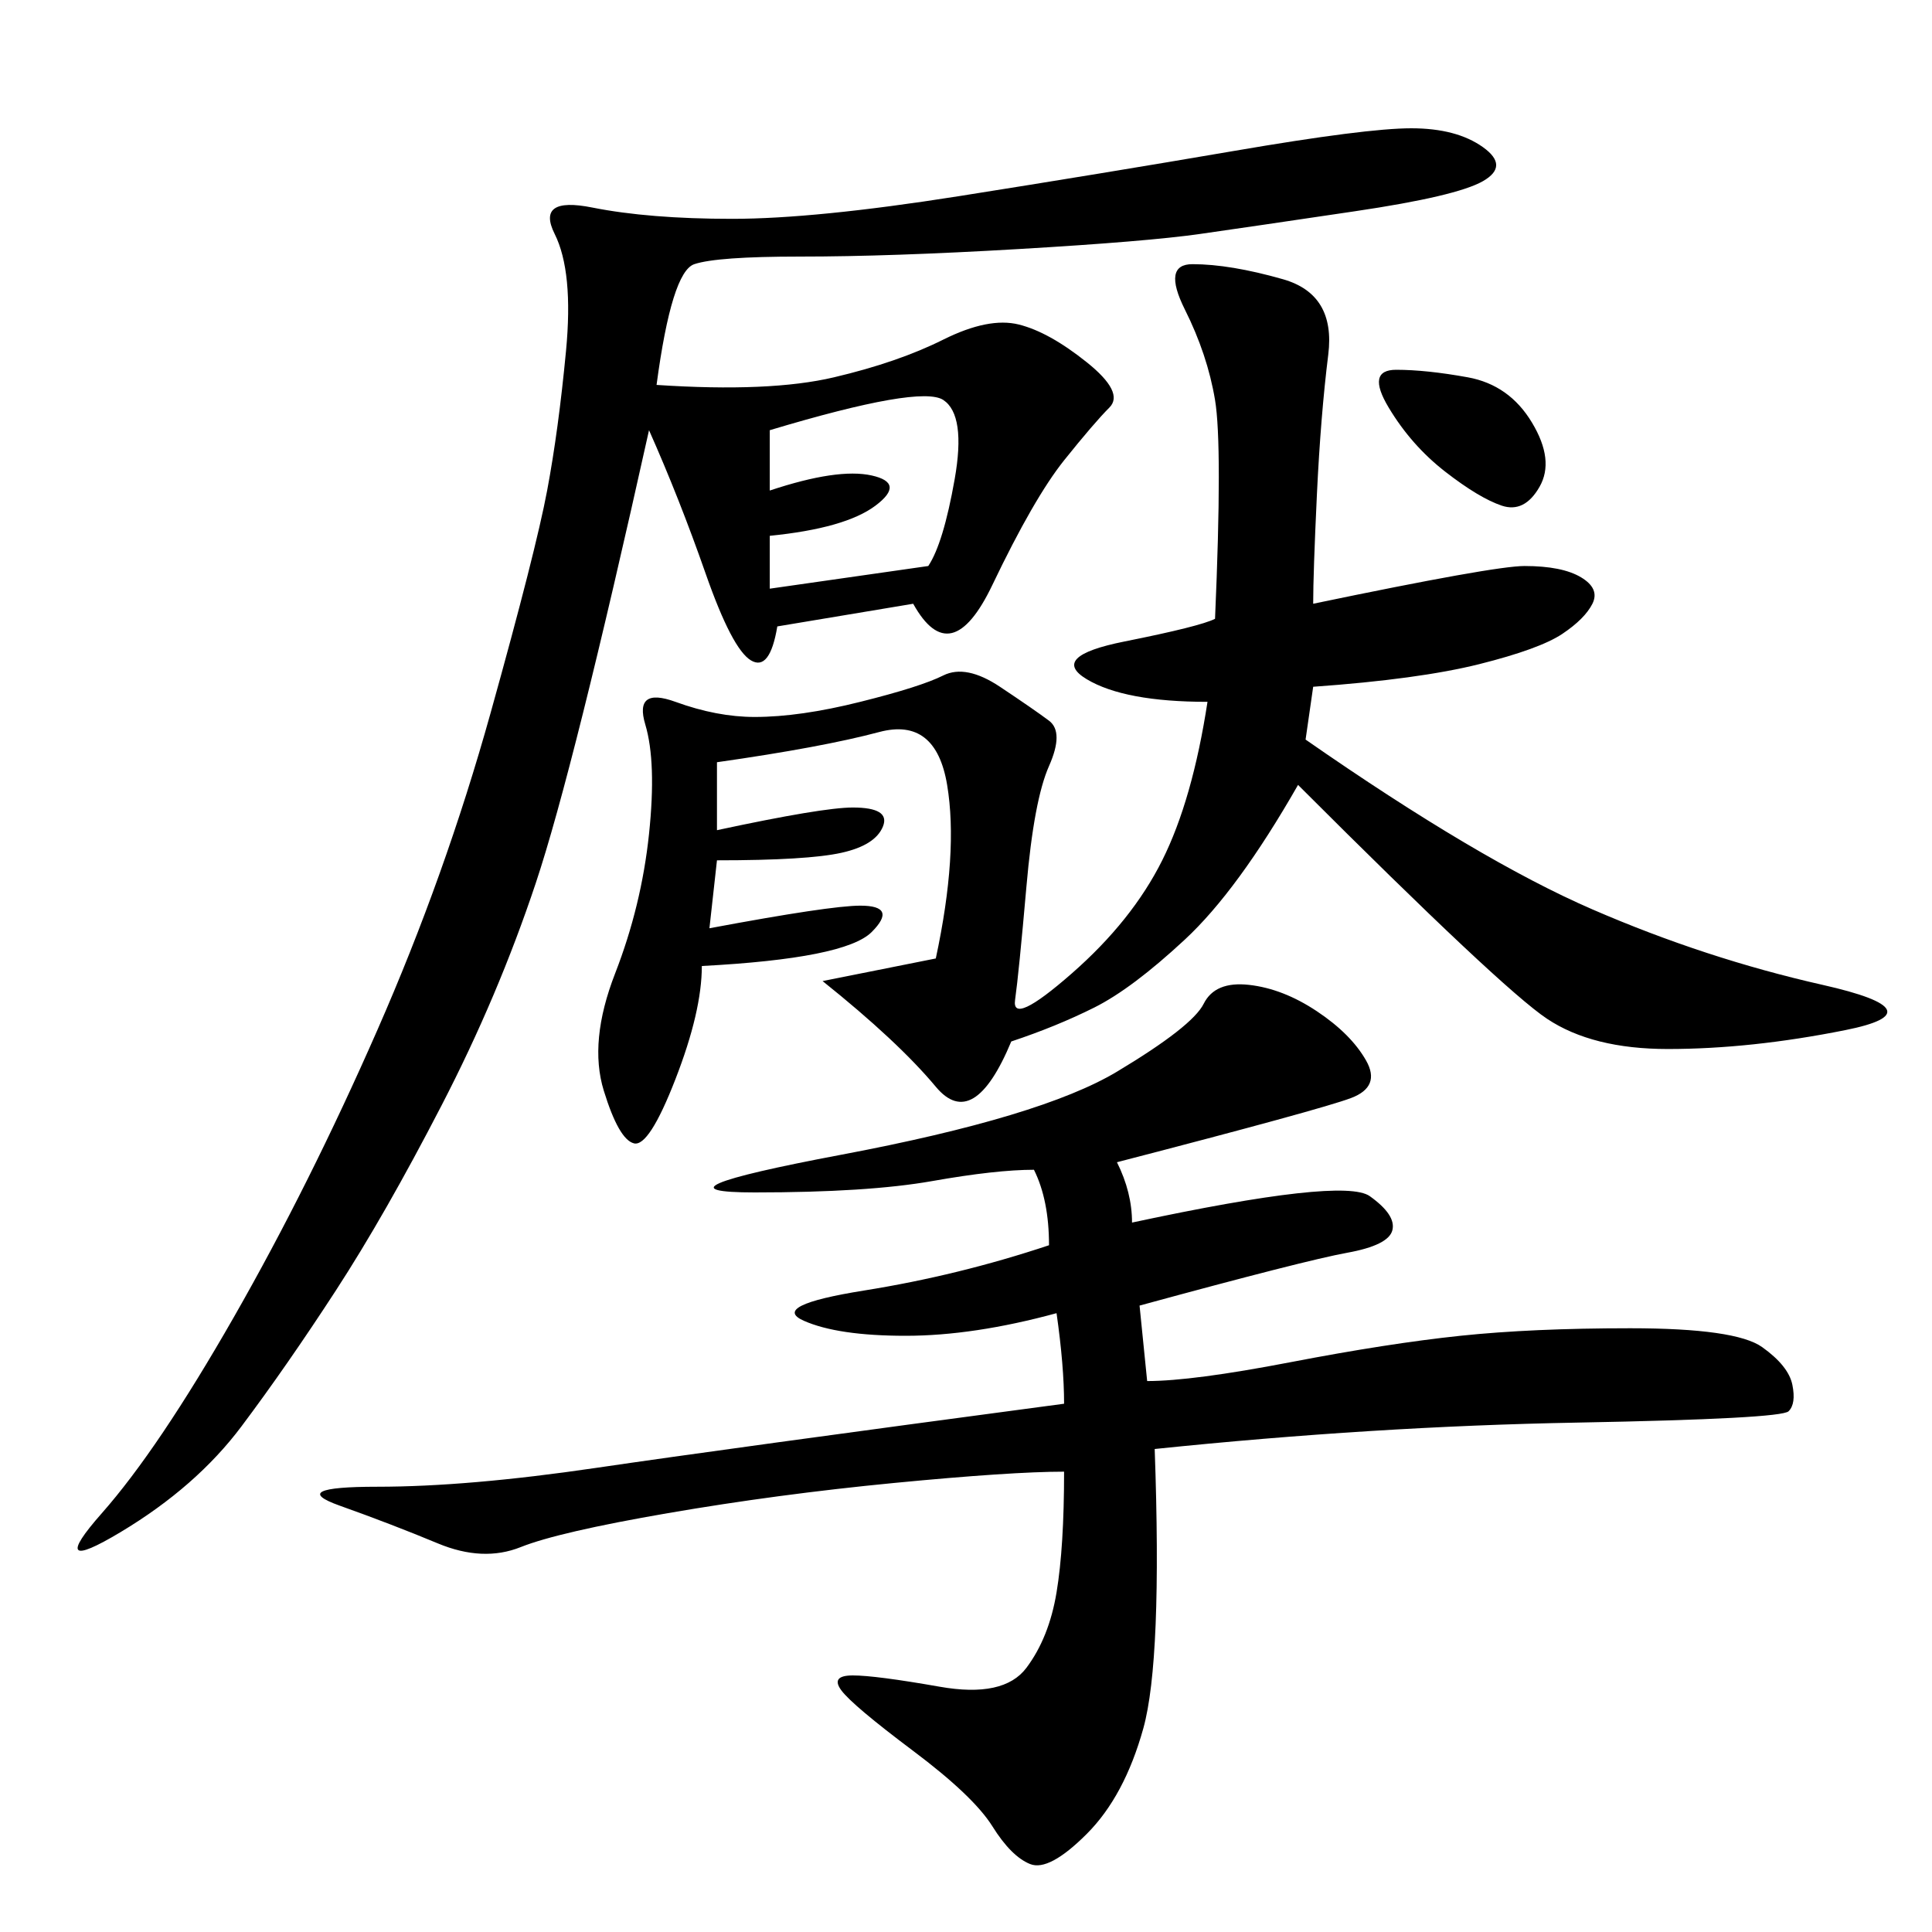<svg xmlns="http://www.w3.org/2000/svg" xmlns:xlink="http://www.w3.org/1999/xlink" width="300" height="300"><path d="M101.95 59.77Q119.53 60.94 129.49 58.59Q139.45 56.25 146.48 52.73Q153.52 49.22 158.20 50.39Q162.89 51.56 168.75 56.25Q174.61 60.94 172.27 63.28Q169.92 65.63 165.23 71.48Q160.55 77.34 154.10 90.82Q147.66 104.30 141.80 93.75L141.80 93.75L120.70 97.27Q119.53 104.30 116.60 102.54Q113.67 100.78 109.57 89.06Q105.47 77.34 100.78 66.80L100.78 66.80Q89.06 119.53 83.20 137.11Q77.34 154.69 68.55 171.68Q59.77 188.67 52.15 200.39Q44.53 212.11 37.50 221.48Q30.47 230.86 18.75 237.89Q7.03 244.92 15.82 234.96Q24.61 225 36.33 204.49Q48.05 183.98 58.59 159.96Q69.14 135.94 76.17 110.74Q83.20 85.55 84.96 76.17Q86.72 66.80 87.89 54.49Q89.06 42.19 86.13 36.33Q83.20 30.47 91.99 32.23Q100.78 33.98 113.67 33.98L113.67 33.98Q126.56 33.98 148.83 30.47Q171.09 26.95 191.60 23.44Q212.11 19.92 219.14 19.92L219.14 19.92Q226.17 19.92 230.27 22.85Q234.38 25.78 230.27 28.13Q226.17 30.47 210.35 32.81Q194.53 35.16 186.33 36.33Q178.13 37.50 158.20 38.67Q138.28 39.84 124.22 39.84L124.22 39.84Q111.33 39.84 107.81 41.02Q104.30 42.19 101.95 59.77L101.95 59.77ZM127.73 152.34L145.31 148.83Q148.83 132.42 147.07 121.88Q145.31 111.33 136.52 113.67Q127.73 116.02 111.33 118.36L111.33 118.36L111.33 128.91Q127.73 125.39 132.42 125.39L132.42 125.39Q138.28 125.39 137.11 128.32Q135.94 131.25 130.66 132.42Q125.39 133.59 111.33 133.59L111.33 133.59L110.16 144.14Q128.91 140.63 133.59 140.63L133.59 140.63Q139.45 140.63 135.35 144.73Q131.25 148.83 108.98 150L108.98 150Q108.98 157.03 104.88 167.58Q100.78 178.13 98.44 177.54Q96.09 176.95 93.75 169.34Q91.41 161.72 95.51 151.17Q99.61 140.63 100.78 129.49Q101.95 118.36 100.20 112.50Q98.44 106.64 104.88 108.98Q111.33 111.33 117.19 111.33L117.19 111.33Q124.22 111.33 133.59 108.98Q142.97 106.64 146.48 104.88Q150 103.13 155.27 106.64Q160.55 110.16 162.89 111.91Q165.23 113.67 162.89 118.95Q160.55 124.22 159.38 137.70Q158.20 151.17 157.62 155.27Q157.03 159.38 166.41 151.17Q175.78 142.97 180.47 133.59Q185.16 124.22 187.50 108.98L187.50 108.98Q174.61 108.98 168.75 105.47Q162.89 101.95 174.61 99.61Q186.33 97.27 188.67 96.09L188.67 96.09Q189.84 69.14 188.67 62.11Q187.50 55.08 183.98 48.05Q180.47 41.02 185.16 41.02L185.16 41.02Q191.02 41.02 199.22 43.36Q207.42 45.70 206.25 55.08Q205.08 64.45 204.49 76.76Q203.91 89.06 203.91 93.75L203.91 93.75Q232.03 87.89 236.72 87.89L236.72 87.89Q242.58 87.89 245.51 89.65Q248.44 91.41 247.27 93.75Q246.09 96.09 242.58 98.44Q239.06 100.78 229.69 103.13Q220.31 105.47 203.91 106.64L203.91 106.64L202.73 114.84Q229.69 133.59 247.27 141.21Q264.84 148.83 283.01 152.93Q301.17 157.03 286.52 159.96Q271.88 162.89 258.98 162.89L258.98 162.89Q247.27 162.89 240.23 158.20Q233.20 153.52 201.56 121.88L201.56 121.88Q192.19 138.28 183.98 145.90Q175.78 153.52 169.92 156.45Q164.06 159.38 157.03 161.72L157.03 161.72Q151.17 175.78 145.31 168.75Q139.45 161.72 127.73 152.34L127.73 152.34ZM165.23 217.97Q165.23 212.11 164.06 203.91L164.06 203.91Q151.17 207.42 140.63 207.42L140.63 207.42Q130.08 207.42 124.80 205.08Q119.53 202.73 134.18 200.39Q148.83 198.05 162.89 193.36L162.89 193.36Q162.89 186.33 160.55 181.64L160.55 181.64Q154.69 181.64 144.73 183.40Q134.77 185.16 117.19 185.16L117.19 185.16Q99.61 185.16 130.66 179.30Q161.72 173.44 173.44 166.41Q185.16 159.38 186.91 155.86Q188.67 152.34 193.95 152.93Q199.22 153.52 204.49 157.03Q209.77 160.55 212.11 164.65Q214.45 168.75 209.77 170.51Q205.08 172.27 173.44 180.47L173.44 180.47Q175.78 185.16 175.78 189.84L175.78 189.84Q208.59 182.81 212.70 185.74Q216.80 188.67 216.21 191.02Q215.63 193.36 209.18 194.53Q202.73 195.70 176.95 202.73L176.95 202.73L178.13 214.45Q185.16 214.45 200.39 211.52Q215.63 208.59 226.76 207.42Q237.89 206.25 253.13 206.25L253.13 206.25Q269.53 206.25 273.63 209.18Q277.73 212.11 278.32 215.04Q278.91 217.97 277.73 219.14Q276.56 220.31 244.92 220.90Q213.28 221.48 179.30 225L179.30 225Q180.47 257.81 177.54 268.36Q174.61 278.91 168.75 284.77Q162.89 290.63 159.96 289.45Q157.03 288.28 154.10 283.59Q151.17 278.91 141.80 271.88Q132.42 264.84 130.66 262.50Q128.91 260.16 132.42 260.16L132.42 260.16Q135.94 260.16 145.90 261.91Q155.86 263.67 159.38 258.98Q162.89 254.30 164.06 247.27Q165.23 240.23 165.23 228.52L165.23 228.52Q157.03 228.52 138.87 230.27Q120.70 232.03 103.71 234.96Q86.72 237.89 80.86 240.23Q75 242.58 67.97 239.65Q60.94 236.72 52.73 233.79Q44.53 230.86 58.59 230.86L58.59 230.86Q72.66 230.86 92.58 227.93Q112.50 225 165.23 217.97L165.23 217.97ZM119.53 76.17Q130.08 72.66 135.35 73.83Q140.63 75 135.94 78.52Q131.25 82.03 119.53 83.20L119.53 83.20L119.53 91.41L144.14 87.89Q146.48 84.38 148.24 74.41Q150 64.45 146.48 62.11Q142.97 59.77 119.53 66.80L119.53 66.80L119.53 76.17ZM216.80 57.42Q221.48 57.42 227.93 58.59Q234.38 59.77 237.89 65.63Q241.41 71.48 239.06 75.59Q236.72 79.69 233.20 78.52Q229.69 77.34 224.41 73.24Q219.14 69.14 215.63 63.28Q212.11 57.42 216.80 57.42L216.80 57.42Z"/></svg>